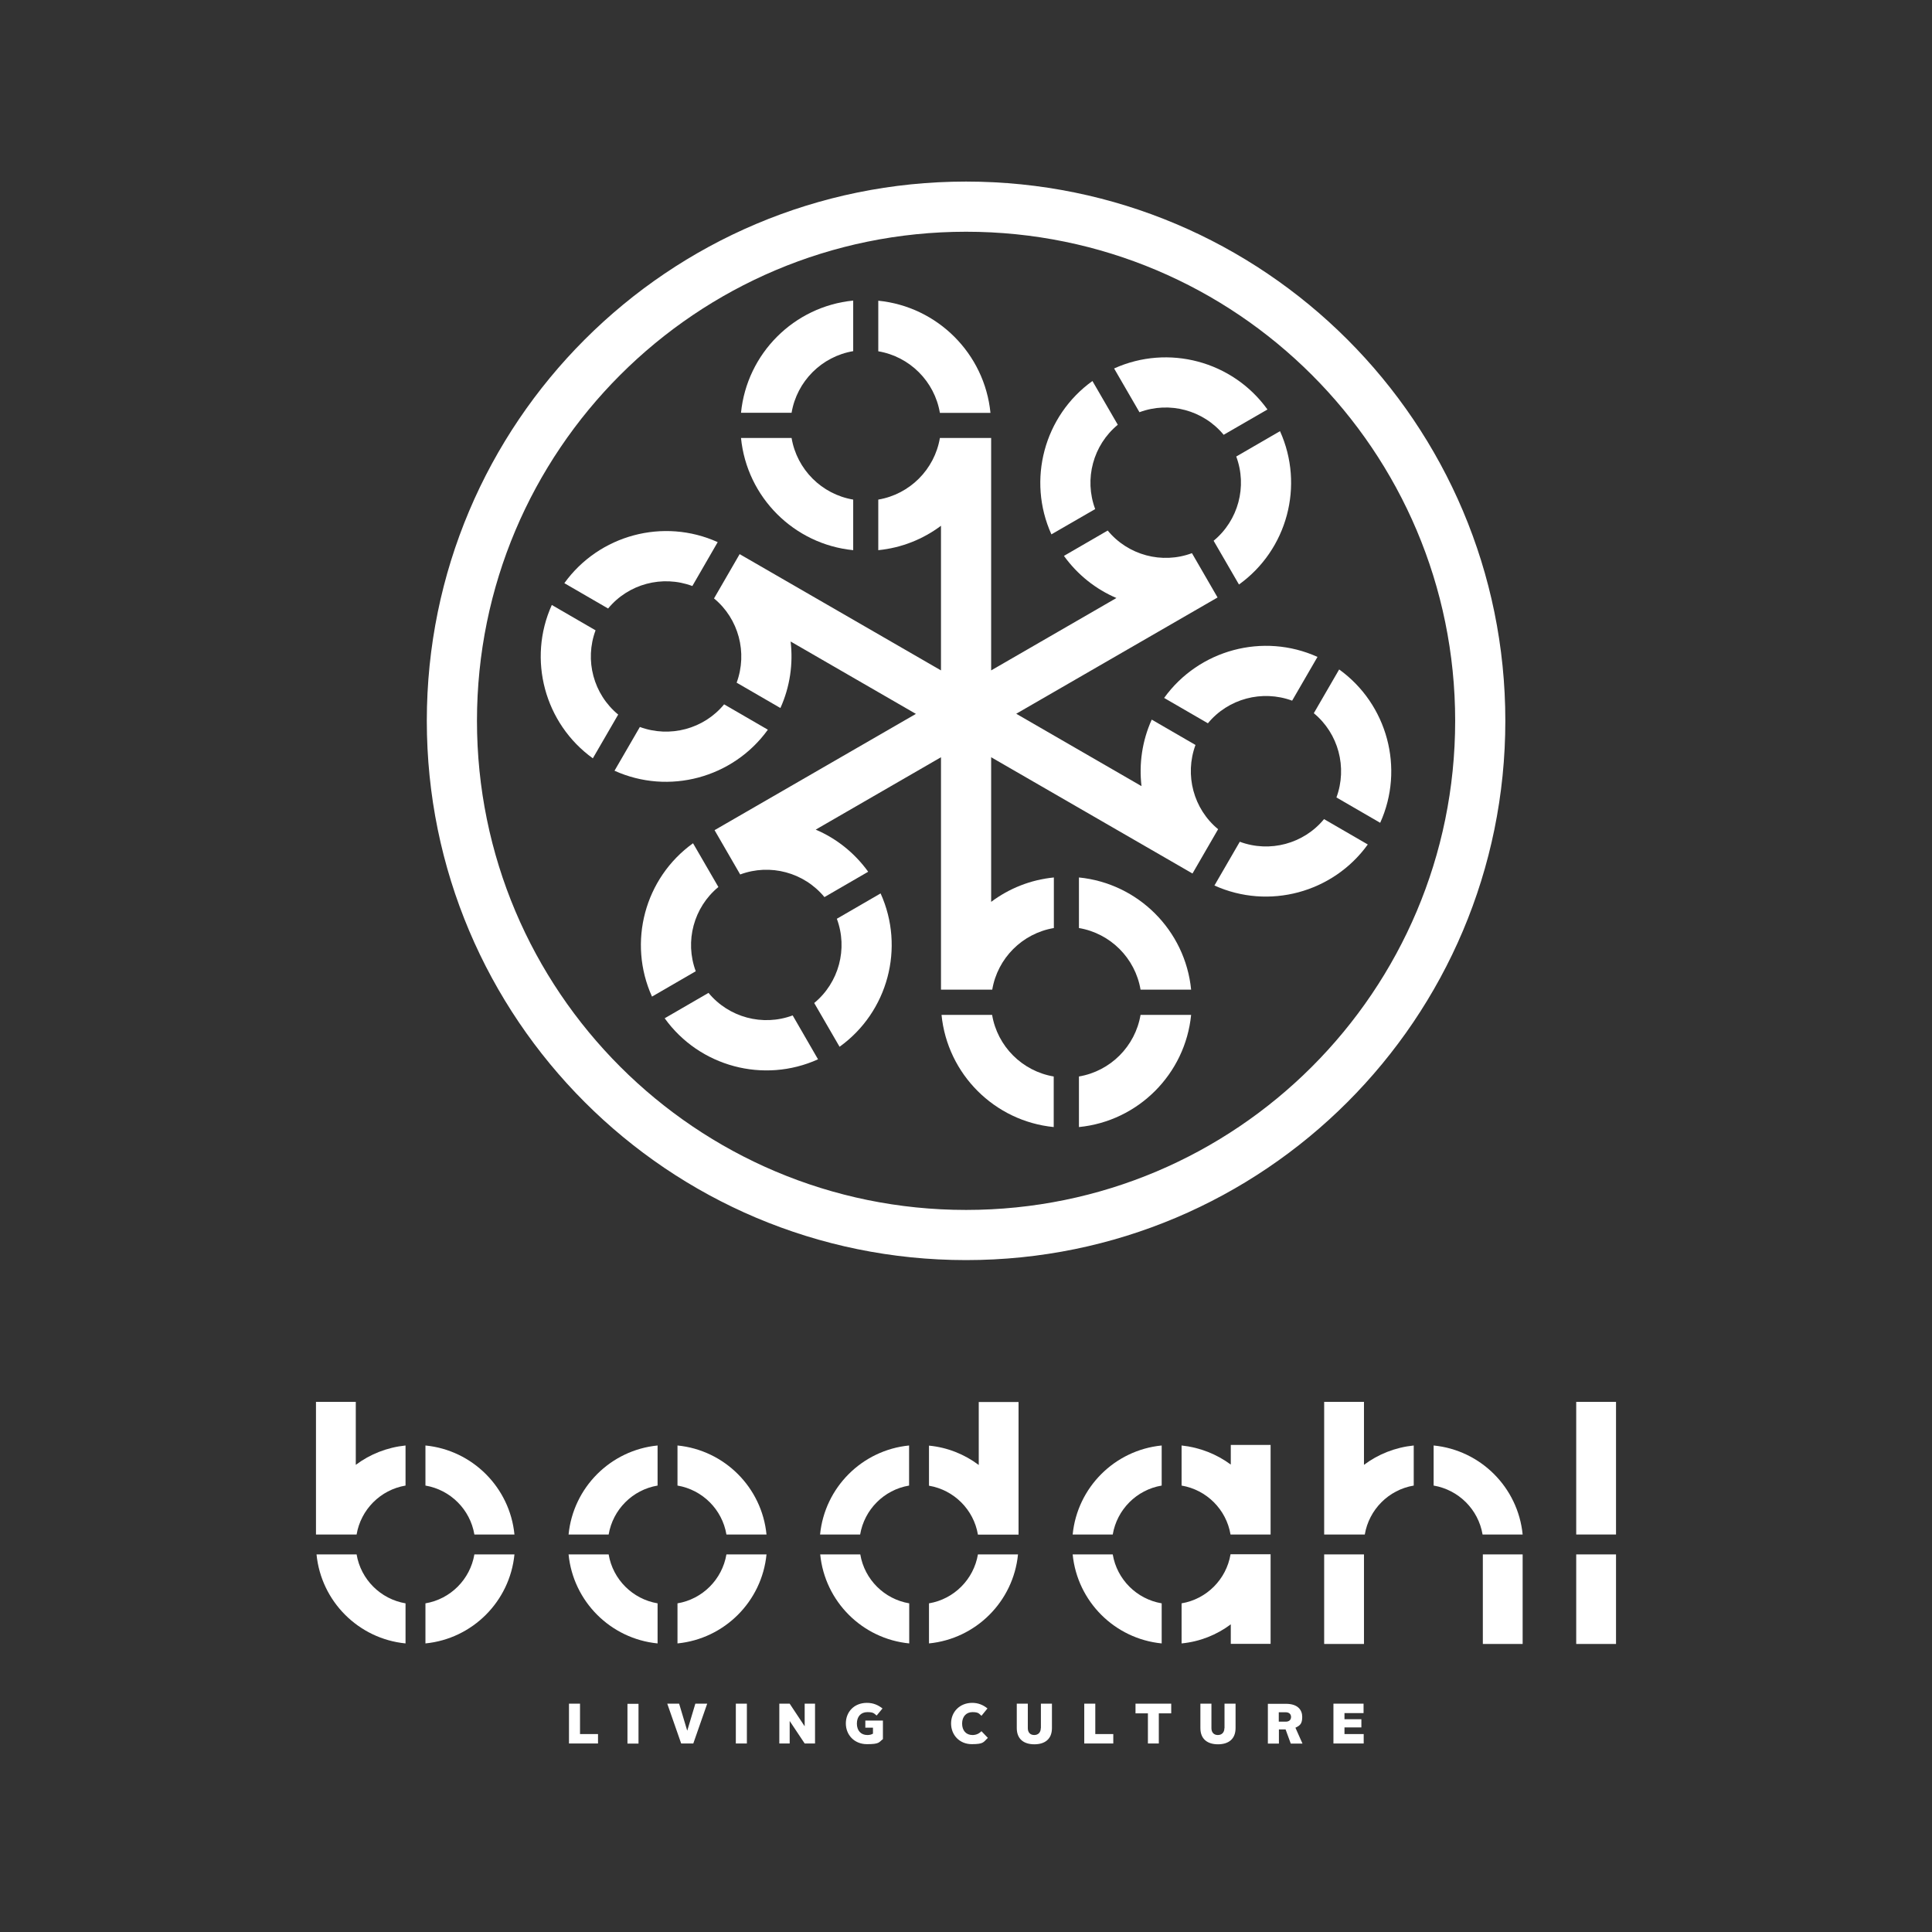 <svg xmlns="http://www.w3.org/2000/svg" id="Ebene_1" viewBox="0 0 1417.3 1417.3"><rect x="0" y="0" width="1417.3" height="1417.3" fill="#333333" stroke="none"/><defs><style>      .st0 {        fill: #fff;      }    </style></defs><g><path class="st0" d="M708.7,133.2c-218.5,0-395.6,177.1-395.6,395.6s177.1,395.6,395.6,395.6,395.6-177.1,395.6-395.6-177.1-395.6-395.6-395.6ZM708.7,887.6c-198.2,0-358.8-160.6-358.8-358.8s160.6-358.8,358.8-358.8,358.8,160.6,358.8,358.8-160.6,358.8-358.8,358.8Z"></path><path class="st0" d="M625.9,403.6v-37.1c-23.1-3.9-41.3-22.1-45.2-45.2h-37.1c4.3,43.5,38.9,78,82.3,82.3Z"></path><path class="st0" d="M625.9,257.6v-37.1c-43.5,4.3-78,38.9-82.3,82.3h37.1c3.9-23.1,22.1-41.3,45.2-45.2Z"></path><path class="st0" d="M436.9,462.4l-32.1-18.6c-18,39.8-5.3,87,30.1,112.5l18.6-32.1c-18.1-14.9-24.8-39.8-16.6-61.8Z"></path><path class="st0" d="M689.5,302.9h37.1c-4.3-43.5-38.9-78-82.3-82.3v37.1c23.1,3.9,41.3,22.1,45.2,45.2Z"></path><path class="st0" d="M890.3,396.7l18.6,32.1c35.5-25.5,48.1-72.7,30.1-112.5l-32.1,18.6c8.2,22,1.5,46.9-16.6,61.8Z"></path><path class="st0" d="M854,512l32.1,18.6c14.9-18.1,39.8-24.7,61.8-16.6l18.6-32.1c-39.8-18-87-5.3-112.5,30.1Z"></path><path class="st0" d="M563.3,535.3l-32.1-18.6c-14.9,18.1-39.8,24.7-61.8,16.6l-18.6,32.1c39.8,18,87,5.3,112.5-30.1Z"></path><path class="st0" d="M897.6,319l32.2-18.6c-25.5-35.5-72.7-48.1-112.5-30.1l18.6,32.1c22-8.2,46.9-1.5,61.8,16.6Z"></path><path class="st0" d="M803.4,373.4c-8.2-22-1.5-46.9,16.6-61.8l-18.6-32.1c-35.5,25.5-48.1,72.7-30.1,112.5l32.2-18.6Z"></path><path class="st0" d="M507.9,429.9l18.6-32.2c-39.8-18-87-5.3-112.5,30.1l32.1,18.6c14.9-18.1,39.8-24.7,61.8-16.5Z"></path><path class="st0" d="M527,650.7l-18.6-32.1c-35.5,25.5-48.1,72.7-30.1,112.5l32.1-18.6c-8.2-22-1.5-46.9,16.6-61.8Z"></path><path class="st0" d="M791.5,643.7v37.1c23.1,3.9,41.3,22.1,45.2,45.2h37.1c-4.3-43.5-38.9-78-82.3-82.3Z"></path><path class="st0" d="M877,546.5l-32.1-18.6c-7.1,15.7-9.4,32.6-7.5,48.8l-91.9-53.1,147.7-85.3-18.8-32.5c-22,8.2-46.9,1.5-61.8-16.6l-32.1,18.6c10.1,14,23.5,24.5,38.5,30.9l-91.9,53.1v-170.5h-37.6c-3.9,23.1-22.1,41.3-45.2,45.2v37.1c17.2-1.7,32.9-8.1,46-17.9v106.1l-147.7-85.3-18.8,32.5c18.1,14.9,24.7,39.8,16.6,61.8l32.1,18.6c7.1-15.7,9.4-32.6,7.5-48.8l91.9,53.1-147.7,85.3,18.8,32.5c22-8.2,46.9-1.5,61.8,16.6l32.1-18.6c-10.1-14-23.5-24.5-38.5-30.9l91.9-53.1v170.5h37.6c3.9-23.1,22.1-41.3,45.2-45.2v-37.1c-17.2,1.7-32.9,8.1-46,17.9v-106.1l147.7,85.3,18.8-32.5c-18.1-14.9-24.7-39.8-16.6-61.8Z"></path><path class="st0" d="M982.4,491.1l-18.6,32.1c18.1,14.9,24.7,39.8,16.6,61.8l32.1,18.6c18-39.8,5.3-87-30.1-112.5Z"></path><path class="st0" d="M909.5,617.5l-18.6,32.1c39.8,18,87,5.3,112.5-30.1l-32.1-18.6c-14.9,18.1-39.8,24.8-61.8,16.6Z"></path><path class="st0" d="M791.5,789.7v37.1c43.5-4.3,78-38.9,82.3-82.3h-37.1c-3.9,23.1-22.1,41.3-45.2,45.2Z"></path><path class="st0" d="M519.7,728.4l-32.1,18.6c25.5,35.5,72.7,48.1,112.5,30.1l-18.6-32.2c-22,8.2-46.9,1.5-61.8-16.6Z"></path><path class="st0" d="M613.9,674c8.2,22,1.5,46.9-16.6,61.8l18.6,32.1c35.5-25.5,48.1-72.7,30.1-112.5l-32.1,18.6Z"></path><path class="st0" d="M727.8,744.5h-37.1c4.3,43.5,38.9,78,82.3,82.3v-37.1c-23.1-3.9-41.3-22.1-45.2-45.2Z"></path></g><g><g><path class="st0" d="M261.6,1140.3h-29.4c3.4,34.5,30.8,61.9,65.3,65.3v-29.4c-18.3-3.1-32.8-17.5-35.9-35.9Z"></path><path class="st0" d="M417.1,1125.7h29.4c3.1-18.3,17.5-32.8,35.9-35.9v-29.4c-34.5,3.4-61.9,30.8-65.3,65.3Z"></path><path class="st0" d="M497,1060.4v29.4c18.3,3.1,32.8,17.5,35.9,35.9h29.4c-3.4-34.5-30.8-61.9-65.3-65.3Z"></path><path class="st0" d="M601.6,1125.7h29.4c3.1-18.3,17.5-32.8,35.9-35.9v-29.4c-34.5,3.4-61.9,30.8-65.3,65.3Z"></path><path class="st0" d="M631.1,1140.3h-29.4c3.4,34.5,30.8,61.9,65.3,65.3v-29.4c-18.3-3.1-32.8-17.5-35.9-35.9Z"></path><path class="st0" d="M497,1176.2v29.4c34.5-3.4,61.9-30.8,65.3-65.3h-29.4c-3.1,18.3-17.5,32.8-35.9,35.9Z"></path><path class="st0" d="M446.5,1140.3h-29.4c3.4,34.5,30.8,61.9,65.3,65.3v-29.4c-18.3-3.1-32.8-17.5-35.9-35.9Z"></path><path class="st0" d="M312.1,1176.2v29.4c34.5-3.4,61.9-30.8,65.3-65.3h-29.4c-3.1,18.3-17.5,32.8-35.9,35.9Z"></path><path class="st0" d="M261,1028.4h-29.2v97.3h29.8c3.1-18.3,17.5-32.8,35.9-35.9v-29.4c-13.6,1.4-26.1,6.4-36.5,14.2v-46.2Z"></path><path class="st0" d="M681.5,1176.2v29.4c34.5-3.4,61.9-30.8,65.3-65.3h-29.4c-3.1,18.3-17.5,32.8-35.9,35.9Z"></path><path class="st0" d="M312.1,1060.4v29.4c18.3,3.1,32.8,17.5,35.9,35.9h29.4c-3.4-34.5-30.8-61.9-65.3-65.3Z"></path><rect class="st0" x="1087.8" y="1140.3" width="29.2" height="65.7"></rect><path class="st0" d="M1000.6,1028.4h-29.2v97.3h29.8c3.1-18.3,17.5-32.8,35.9-35.9v-29.4c-13.6,1.4-26.1,6.4-36.5,14.2v-46.2Z"></path><path class="st0" d="M1051.7,1060.4v29.4c18.3,3.1,32.8,17.5,35.9,35.9h29.4c-3.4-34.5-30.8-61.9-65.3-65.3Z"></path><rect class="st0" x="1156.3" y="1140.3" width="29.2" height="65.7"></rect><path class="st0" d="M902.9,1074.4c-10.3-7.6-22.7-12.6-36.1-14v29.4c18.3,3.1,32.8,17.5,35.9,35.9h29.4v-65.7h-29.2v14.3Z"></path><rect class="st0" x="1156.3" y="1028.4" width="29.2" height="97.3"></rect><path class="st0" d="M816.3,1140.3h-29.4c3.4,34.5,30.8,61.9,65.3,65.3v-29.4c-18.3-3.1-32.8-17.5-35.9-35.9Z"></path><path class="st0" d="M786.9,1125.7h29.4c3.1-18.3,17.5-32.8,35.9-35.9v-29.4c-34.5,3.4-61.9,30.8-65.3,65.3Z"></path><rect class="st0" x="971.4" y="1140.3" width="29.2" height="65.7"></rect><path class="st0" d="M902.7,1140.3c-3.1,18.3-17.5,32.8-35.9,35.9v29.4c13.5-1.3,25.8-6.3,36.1-14v14.3h29.2v-65.7h-29.4Z"></path><path class="st0" d="M718,1074.7c-10.4-7.8-22.9-12.9-36.5-14.2v29.4c18.3,3.1,32.8,17.5,35.9,35.9h29.8v-97.3h-29.2v46.2Z"></path></g><path class="st0" d="M539.8,1249.8h8.1v29.2h-8.1v-29.2ZM590.3,1266.4l-11-16.6h-7.6v29.2h7.6v-16.5l11,16.5h7.6v-29.2h-7.6v16.6ZM504.1,1269.5h0l-5.9-19.7h-8.7l10.2,29.2h8.9l10.2-29.2h-8.7l-5.9,19.7ZM425.5,1249.8h-8.1v29.2h21.3v-6.9h-13.2v-22.3ZM634.7,1267.4h5.7v4.4c-1.2.7-2.5,1-4.1,1-4.8,0-7.7-3.3-7.7-8.4s2.9-8.4,7.7-8.4,4.9,1.1,6.8,2.5l4.3-5.2c-3-2.3-6.5-4.1-11.4-4.1-9.6,0-15.5,6.8-15.5,15.1s6.1,15.2,15.5,15.2,8.6-1.4,11.7-3.7v-13.6h-12.9v5ZM460.3,1279.1h8.1v-29.2h-8.1v29.2ZM833,1256.9h9.1v22.1h8v-22.1h9.1v-7.1h-26.2v7.1ZM950.3,1267.4l5.2,11.7h-8.6l-3.8-10.4h-4.9v10.4h-8.1v-29.2h13.2c9,0,12,4.7,12,9.6s-1.5,6.3-4.9,7.9ZM947.1,1259.6c0-2.3-1.6-3.5-4-3.5h-5v6.9h5c2.5,0,4-1.2,4-3.5ZM986.3,1272.1v-4.9h12.4v-6h-12.4v-4.5h14v-6.9h-22.1v29.2h22.2v-6.9h-14.1ZM713.4,1272.8c-4.7,0-7.6-3.3-7.6-8.4s3-8.4,7.6-8.4,4.8,1.2,6.6,2.7l4.4-5.4c-3.2-2.6-6.8-4.1-11.2-4.1-9.1,0-15.5,6.6-15.5,15.1s6.2,15.2,15.2,15.2,8.5-1.6,11.8-4.6l-4.7-4.9c-1.7,1.7-3.8,2.8-6.6,2.8ZM898.2,1267.8c0,3-1.8,5-4.8,5s-4.7-2-4.7-5v-18h-8.1v17.9c0,8.1,5.2,11.9,12.9,11.9s12.9-3.8,12.9-11.9v-17.9h-8.1v18ZM803.5,1249.8h-8.1v29.2h21.3v-6.9h-13.2v-22.3ZM763.5,1267.8c0,3-1.8,5-4.8,5s-4.7-2-4.7-5v-18h-8.1v17.9c0,8.1,5.2,11.9,12.9,11.9s12.9-3.8,12.9-11.9v-17.9h-8.1v18Z"></path></g></svg>